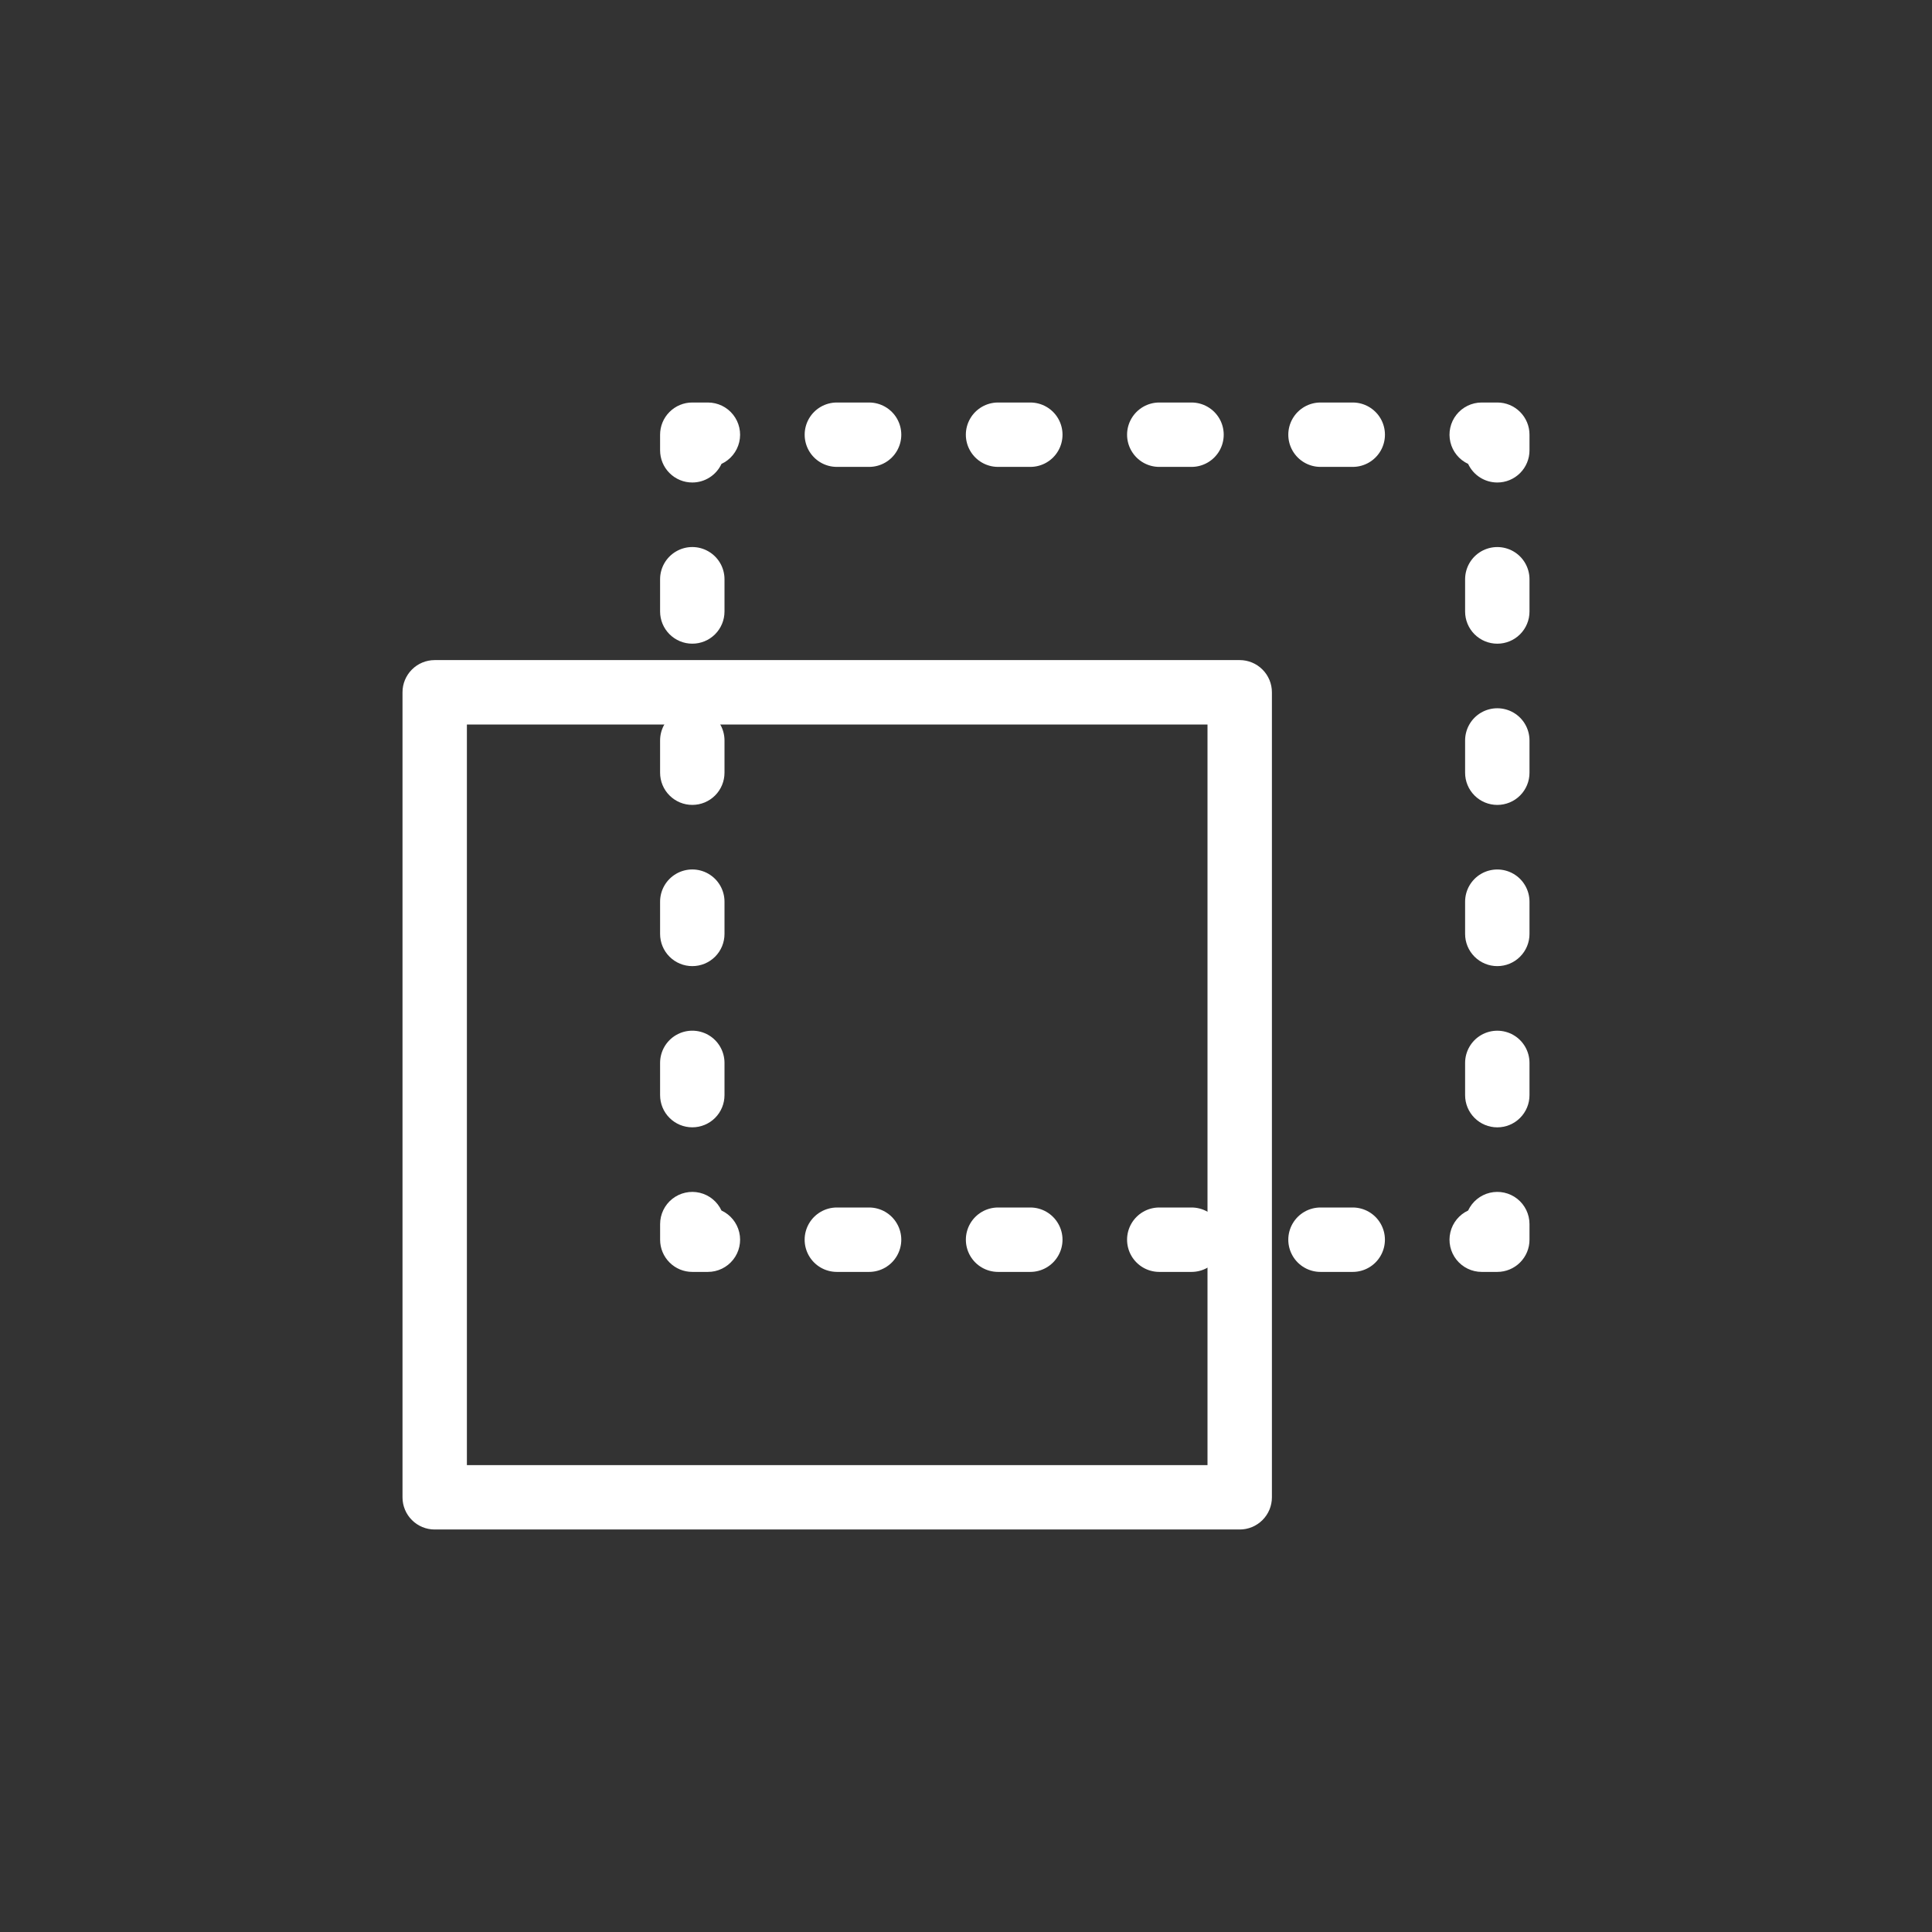 <svg xmlns="http://www.w3.org/2000/svg" width="80" height="80" viewBox="0 0 80 80" fill="none"><rect x="0" y="0" width="80" height="80" fill="#333333" stroke="none"/><g clip-path="url(#clip0_180_1006)"><path d="M51.333 63.333H18C17.646 63.334 17.307 63.193 17.057 62.943C16.807 62.693 16.666 62.354 16.667 62V28.667C16.666 28.313 16.807 27.974 17.057 27.724C17.307 27.473 17.646 27.333 18 27.333H51.333C51.687 27.333 52.026 27.473 52.276 27.724C52.527 27.974 52.667 28.313 52.667 28.667V62C52.667 62.354 52.527 62.693 52.276 62.943C52.026 63.193 51.687 63.334 51.333 63.333ZM19.333 60.667H50V30H19.333V60.667Z" fill="white"></path><path d="M62 19.979C61.746 19.979 61.497 19.907 61.283 19.77C61.069 19.634 60.899 19.439 60.792 19.209C60.422 19.037 60.151 18.705 60.057 18.308C59.963 17.911 60.055 17.493 60.308 17.173C60.561 16.853 60.946 16.667 61.354 16.667H62C62.354 16.666 62.693 16.807 62.943 17.057C63.193 17.307 63.334 17.646 63.333 18V18.646C63.334 19 63.193 19.339 62.943 19.589C62.693 19.839 62.354 19.98 62 19.979Z" fill="white"></path><path d="M56.014 19.333H54.679C54.203 19.333 53.763 19.079 53.525 18.667C53.286 18.254 53.286 17.746 53.525 17.333C53.763 16.921 54.203 16.667 54.679 16.667H56.014C56.49 16.667 56.93 16.921 57.169 17.333C57.407 17.746 57.407 18.254 57.169 18.667C56.93 19.079 56.49 19.333 56.014 19.333ZM49.338 19.333H48.003C47.527 19.333 47.087 19.079 46.849 18.667C46.61 18.254 46.61 17.746 46.849 17.333C47.087 16.921 47.527 16.667 48.003 16.667H49.338C49.814 16.667 50.254 16.921 50.493 17.333C50.731 17.746 50.731 18.254 50.493 18.667C50.254 19.079 49.814 19.333 49.338 19.333ZM42.663 19.333H41.327C40.851 19.333 40.411 19.079 40.173 18.667C39.934 18.254 39.934 17.746 40.173 17.333C40.411 16.921 40.851 16.667 41.327 16.667H42.663C43.14 16.667 43.58 16.921 43.818 17.333C44.056 17.746 44.056 18.254 43.818 18.667C43.58 19.079 43.14 19.333 42.663 19.333ZM35.987 19.333H34.653C34.176 19.333 33.736 19.079 33.498 18.667C33.26 18.254 33.26 17.746 33.498 17.333C33.736 16.921 34.176 16.667 34.653 16.667H35.987C36.464 16.667 36.904 16.921 37.142 17.333C37.38 17.746 37.38 18.254 37.142 18.667C36.904 19.079 36.464 19.333 35.987 19.333Z" fill="white"></path><path d="M28.667 19.979C28.313 19.98 27.974 19.839 27.724 19.589C27.473 19.339 27.333 19 27.333 18.646V18C27.333 17.646 27.473 17.307 27.724 17.057C27.974 16.807 28.313 16.666 28.667 16.667H29.312C29.72 16.667 30.106 16.853 30.358 17.173C30.611 17.493 30.704 17.911 30.61 18.308C30.515 18.705 30.245 19.037 29.875 19.209C29.768 19.439 29.597 19.634 29.383 19.77C29.169 19.907 28.921 19.979 28.667 19.979Z" fill="white"></path><path d="M28.667 46.68C28.313 46.68 27.974 46.54 27.724 46.29C27.473 46.04 27.333 45.7 27.333 45.347V44.012C27.333 43.536 27.587 43.095 28 42.857C28.412 42.619 28.921 42.619 29.333 42.857C29.746 43.095 30 43.536 30 44.012V45.347C30 45.7 29.86 46.04 29.61 46.29C29.36 46.54 29.02 46.68 28.667 46.68H28.667ZM28.667 40.005C28.313 40.005 27.974 39.865 27.724 39.615C27.473 39.365 27.333 39.026 27.333 38.672V37.336C27.333 36.86 27.587 36.42 28 36.181C28.412 35.943 28.921 35.943 29.333 36.181C29.746 36.42 30 36.86 30 37.336V38.672C30 39.026 29.86 39.365 29.61 39.615C29.36 39.865 29.02 40.005 28.667 40.005H28.667ZM28.667 33.329C28.313 33.33 27.974 33.189 27.724 32.939C27.473 32.689 27.333 32.35 27.333 31.996V30.661C27.333 30.185 27.587 29.745 28 29.507C28.412 29.268 28.921 29.268 29.333 29.507C29.746 29.745 30 30.185 30 30.661V31.996C30 32.349 29.86 32.689 29.61 32.939C29.36 33.189 29.02 33.33 28.667 33.329H28.667ZM28.667 26.653C28.313 26.654 27.974 26.513 27.724 26.263C27.473 26.013 27.333 25.674 27.333 25.32V23.985C27.333 23.509 27.587 23.069 28 22.831C28.412 22.592 28.921 22.592 29.333 22.831C29.746 23.069 30 23.509 30 23.985V25.32C30 25.674 29.86 26.013 29.61 26.263C29.36 26.513 29.02 26.654 28.667 26.653H28.667Z" fill="white"></path><path d="M29.313 52.667H28.667C28.313 52.667 27.974 52.527 27.724 52.276C27.474 52.026 27.333 51.687 27.334 51.333V50.688C27.334 50.28 27.52 49.894 27.84 49.641C28.16 49.389 28.578 49.296 28.975 49.39C29.372 49.485 29.703 49.755 29.875 50.125C30.245 50.297 30.516 50.629 30.61 51.026C30.704 51.422 30.612 51.84 30.359 52.16C30.106 52.48 29.721 52.667 29.313 52.667L29.313 52.667Z" fill="white"></path><path d="M56.013 52.667H54.679C54.202 52.667 53.762 52.413 53.524 52C53.286 51.587 53.286 51.079 53.524 50.667C53.762 50.254 54.202 50 54.679 50H56.013C56.49 50 56.93 50.254 57.168 50.667C57.406 51.079 57.406 51.587 57.168 52C56.93 52.413 56.49 52.667 56.013 52.667ZM49.339 52.667H48.003C47.526 52.667 47.086 52.413 46.848 52C46.61 51.587 46.61 51.079 46.848 50.667C47.086 50.254 47.526 50 48.003 50H49.339C49.815 50 50.255 50.254 50.494 50.667C50.732 51.079 50.732 51.587 50.494 52C50.255 52.413 49.815 52.667 49.339 52.667ZM42.663 52.667H41.328C40.852 52.667 40.411 52.413 40.173 52C39.935 51.587 39.935 51.079 40.173 50.667C40.411 50.254 40.852 50 41.328 50H42.663C43.139 50 43.579 50.254 43.817 50.667C44.056 51.079 44.056 51.587 43.817 52C43.579 52.413 43.139 52.667 42.663 52.667ZM35.987 52.667H34.652C34.176 52.667 33.735 52.413 33.497 52C33.259 51.587 33.259 51.079 33.497 50.667C33.735 50.254 34.176 50 34.652 50H35.987C36.463 50 36.903 50.254 37.141 50.667C37.38 51.079 37.38 51.587 37.141 52C36.903 52.413 36.463 52.667 35.987 52.667Z" fill="white"></path><path d="M62 52.667H61.354C60.946 52.667 60.561 52.48 60.308 52.16C60.055 51.84 59.963 51.422 60.057 51.026C60.151 50.629 60.422 50.297 60.792 50.125C60.964 49.755 61.295 49.485 61.692 49.39C62.089 49.296 62.507 49.388 62.827 49.641C63.147 49.894 63.333 50.28 63.333 50.687V51.333C63.334 51.687 63.193 52.026 62.943 52.276C62.693 52.526 62.354 52.667 62 52.667L62 52.667Z" fill="white"></path><path d="M62 46.681C61.646 46.681 61.307 46.541 61.057 46.29C60.807 46.04 60.666 45.701 60.667 45.347V44.013C60.667 43.536 60.921 43.096 61.333 42.858C61.746 42.62 62.254 42.62 62.667 42.858C63.079 43.096 63.333 43.536 63.333 44.013V45.347C63.334 45.701 63.193 46.04 62.943 46.29C62.693 46.541 62.354 46.681 62 46.681ZM62 40.005C61.646 40.005 61.307 39.865 61.057 39.614C60.807 39.364 60.666 39.025 60.667 38.671V37.337C60.667 36.86 60.921 36.42 61.333 36.182C61.746 35.944 62.254 35.944 62.667 36.182C63.079 36.42 63.333 36.86 63.333 37.337V38.671C63.334 39.025 63.193 39.364 62.943 39.614C62.693 39.865 62.354 40.005 62 40.005ZM62 33.33C61.646 33.33 61.307 33.19 61.057 32.94C60.807 32.69 60.666 32.35 60.667 31.997V30.661C60.667 30.184 60.921 29.744 61.333 29.506C61.746 29.268 62.254 29.268 62.667 29.506C63.079 29.744 63.333 30.184 63.333 30.661V31.997C63.334 32.35 63.193 32.69 62.943 32.94C62.693 33.19 62.354 33.33 62 33.33ZM62 26.654C61.646 26.654 61.307 26.514 61.057 26.264C60.807 26.014 60.666 25.674 60.667 25.321V23.986C60.667 23.51 60.921 23.069 61.333 22.831C61.746 22.593 62.254 22.593 62.667 22.831C63.079 23.069 63.333 23.51 63.333 23.986V25.321C63.334 25.674 63.193 26.014 62.943 26.264C62.693 26.514 62.354 26.654 62 26.654Z" fill="white"></path></g><defs><clipPath id="clip0_180_1006"><rect width="80" height="80" fill="white"></rect></clipPath></defs></svg>